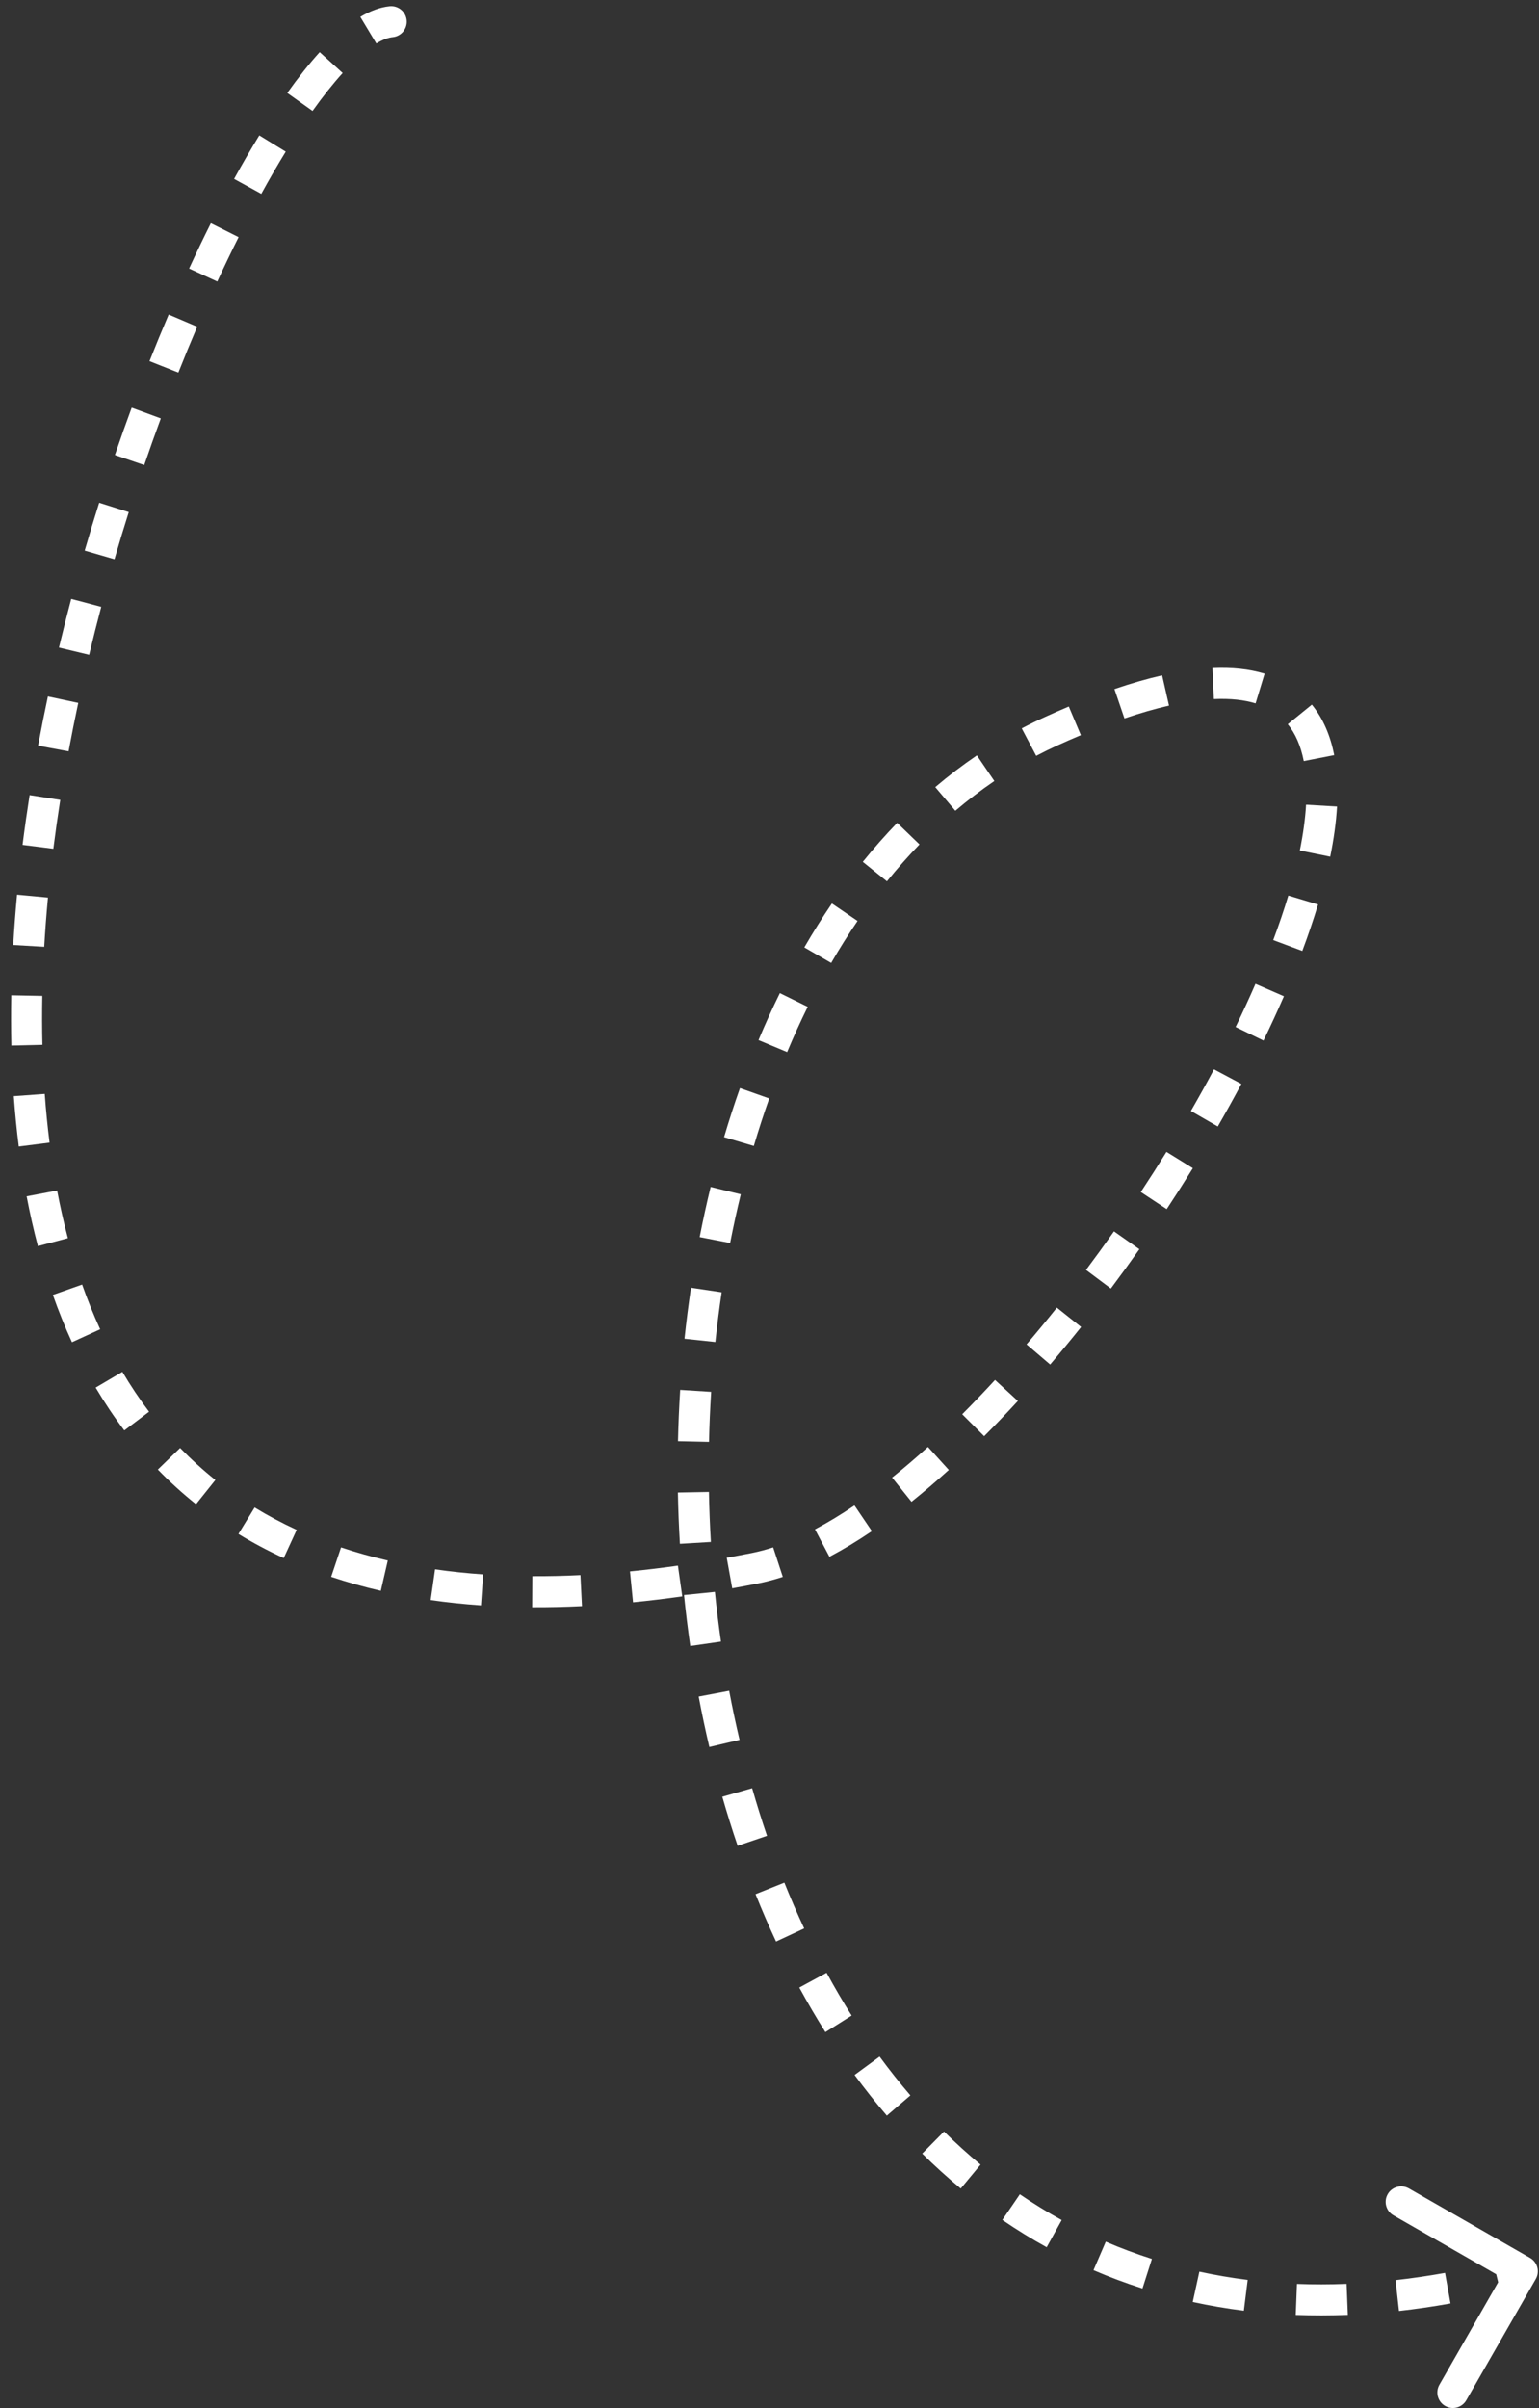 <svg width="124" height="194" viewBox="0 0 124 194" fill="none" xmlns="http://www.w3.org/2000/svg">
<rect x="0" y="0" width="124" height="194" fill="#333333" stroke="none"/>
<path d="M31.643 2.993C32.33 2.926 32.833 2.314 32.766 1.627C32.699 0.94 32.087 0.437 31.4 0.504L31.643 2.993ZM60.833 126.334L60.589 125.108L60.833 126.334ZM84.743 58.883L84.227 57.745L84.743 58.883ZM123.738 183.598C124.082 182.999 123.875 182.235 123.276 181.892L113.516 176.297C112.917 175.953 112.153 176.16 111.81 176.759C111.466 177.358 111.674 178.122 112.272 178.466L120.948 183.439L115.974 192.115C115.631 192.714 115.838 193.477 116.437 193.821C117.036 194.164 117.8 193.957 118.143 193.358L123.738 183.598ZM31.4 0.504C30.589 0.584 29.792 0.904 29.033 1.36L30.322 3.503C30.878 3.168 31.316 3.025 31.643 2.993L31.4 0.504ZM25.758 4.202C24.907 5.141 24.033 6.243 23.146 7.487L25.182 8.938C26.025 7.755 26.838 6.732 27.61 5.881L25.758 4.202ZM20.892 10.909C20.22 12.005 19.541 13.174 18.862 14.411L21.053 15.615C21.715 14.41 22.373 13.275 23.023 12.217L20.892 10.909ZM16.988 17.986C16.402 19.157 15.817 20.373 15.237 21.631L17.507 22.678C18.077 21.444 18.65 20.251 19.224 19.106L16.988 17.986ZM13.59 25.341C13.069 26.562 12.553 27.814 12.046 29.093L14.37 30.015C14.869 28.755 15.377 27.523 15.889 26.323L13.59 25.341ZM10.611 32.844C10.15 34.093 9.699 35.364 9.258 36.655L11.623 37.464C12.058 36.192 12.503 34.94 12.957 33.709L10.611 32.844ZM7.992 40.503C7.59 41.772 7.201 43.056 6.824 44.353L9.224 45.051C9.596 43.773 9.98 42.507 10.375 41.257L7.992 40.503ZM5.74 48.248C5.396 49.545 5.066 50.851 4.752 52.165L7.183 52.748C7.493 51.454 7.818 50.167 8.157 48.889L5.74 48.248ZM3.86 56.104C3.579 57.421 3.315 58.743 3.069 60.069L5.527 60.525C5.769 59.222 6.029 57.921 6.305 56.625L3.86 56.104ZM2.386 64.053C2.177 65.389 1.987 66.726 1.818 68.062L4.298 68.375C4.464 67.065 4.65 65.753 4.856 64.44L2.386 64.053ZM1.376 72.076C1.249 73.431 1.146 74.782 1.068 76.127L3.564 76.272C3.64 74.958 3.741 73.636 3.865 72.309L1.376 72.076ZM0.91 80.181C0.884 81.54 0.886 82.889 0.918 84.228L3.418 84.168C3.387 82.868 3.385 81.553 3.41 80.229L0.91 80.181ZM1.112 88.308C1.211 89.675 1.344 91.028 1.514 92.362L3.994 92.047C3.83 90.76 3.701 89.452 3.606 88.127L1.112 88.308ZM2.147 96.376C2.406 97.737 2.707 99.076 3.054 100.387L5.471 99.748C5.14 98.496 4.851 97.216 4.603 95.909L2.147 96.376ZM4.26 104.316C4.72 105.621 5.232 106.893 5.799 108.127L8.071 107.084C7.537 105.922 7.053 104.721 6.617 103.484L4.26 104.316ZM7.708 111.785C8.415 112.982 9.184 114.134 10.018 115.236L12.011 113.727C11.237 112.704 10.521 111.632 9.86 110.514L7.708 111.785ZM12.718 118.386C13.676 119.374 14.7 120.306 15.793 121.179L17.354 119.226C16.344 118.42 15.398 117.558 14.512 116.646L12.718 118.386ZM19.212 123.575C20.366 124.281 21.582 124.929 22.86 125.517L23.905 123.246C22.714 122.698 21.585 122.096 20.516 121.442L19.212 123.575ZM26.684 127.028C27.964 127.457 29.297 127.833 30.684 128.153L31.246 125.717C29.934 125.414 28.679 125.06 27.479 124.658L26.684 127.028ZM34.7 128.899C36.008 129.087 37.359 129.23 38.755 129.327L38.929 126.833C37.592 126.74 36.301 126.603 35.055 126.424L34.7 128.899ZM42.88 129.478C44.182 129.485 45.519 129.455 46.892 129.387L46.768 126.89C45.439 126.956 44.147 126.985 42.893 126.978L42.88 129.478ZM51.006 129.08C52.298 128.952 53.62 128.793 54.972 128.602L54.622 126.127C53.304 126.313 52.017 126.468 50.76 126.592L51.006 129.08ZM58.998 127.953C59.684 127.83 60.376 127.699 61.076 127.56L60.589 125.108C59.903 125.244 59.225 125.372 58.555 125.493L58.998 127.953ZM61.076 127.56C61.735 127.429 62.401 127.252 63.072 127.033L62.295 124.656C61.71 124.847 61.141 124.998 60.589 125.108L61.076 127.56ZM66.829 125.415C67.957 124.82 69.1 124.127 70.249 123.348L68.846 121.278C67.763 122.013 66.699 122.657 65.663 123.203L66.829 125.415ZM73.441 120.984C74.441 120.183 75.444 119.325 76.446 118.416L74.767 116.564C73.799 117.441 72.835 118.266 71.878 119.032L73.441 120.984ZM79.296 115.698C80.206 114.788 81.112 113.84 82.013 112.861L80.172 111.169C79.294 112.124 78.411 113.046 77.527 113.931L79.296 115.698ZM84.614 109.924C85.454 108.939 86.287 107.93 87.108 106.901L85.154 105.342C84.349 106.35 83.534 107.337 82.712 108.3L84.614 109.924ZM89.503 103.803C90.282 102.761 91.049 101.704 91.801 100.636L89.756 99.198C89.019 100.246 88.266 101.283 87.501 102.304L89.503 103.803ZM94.003 97.406C94.724 96.314 95.427 95.214 96.11 94.11L93.984 92.795C93.314 93.877 92.624 94.956 91.916 96.028L94.003 97.406ZM98.119 90.749C98.778 89.605 99.413 88.461 100.02 87.322L97.814 86.146C97.221 87.26 96.599 88.379 95.953 89.5L98.119 90.749ZM101.803 83.827C102.388 82.625 102.937 81.433 103.448 80.258L101.156 79.261C100.66 80.402 100.125 81.561 99.555 82.733L101.803 83.827ZM104.928 76.608C105.406 75.332 105.831 74.082 106.197 72.867L103.803 72.146C103.454 73.304 103.048 74.501 102.587 75.731L104.928 76.608ZM107.178 69.013C107.465 67.603 107.654 66.25 107.728 64.972L105.232 64.827C105.166 65.965 104.996 67.198 104.728 68.514L107.178 69.013ZM107.501 60.831C107.199 59.289 106.623 57.9 105.699 56.764L103.759 58.341C104.37 59.092 104.806 60.076 105.047 61.31L107.501 60.831ZM101.892 54.27C100.658 53.895 99.255 53.748 97.689 53.819L97.803 56.317C99.15 56.255 100.26 56.387 101.166 56.662L101.892 54.27ZM93.633 54.404C92.435 54.677 91.156 55.045 89.792 55.51L90.599 57.876C91.893 57.435 93.088 57.093 94.188 56.842L93.633 54.404ZM86.116 56.917C85.501 57.176 84.872 57.452 84.227 57.745L85.26 60.021C85.885 59.737 86.494 59.471 87.086 59.222L86.116 56.917ZM84.227 57.745C83.582 58.038 82.948 58.349 82.324 58.677L83.489 60.889C84.07 60.583 84.661 60.293 85.26 60.021L84.227 57.745ZM78.709 60.852C77.549 61.642 76.432 62.495 75.356 63.409L76.974 65.315C77.985 64.457 79.032 63.657 80.116 62.919L78.709 60.852ZM72.288 66.289C71.325 67.285 70.401 68.333 69.517 69.427L71.462 70.998C72.301 69.959 73.176 68.967 74.086 68.026L72.288 66.289ZM67.027 72.784C66.25 73.925 65.509 75.105 64.805 76.321L66.969 77.574C67.643 76.408 68.351 75.28 69.093 74.193L67.027 72.784ZM62.836 80.004C62.229 81.237 61.655 82.5 61.115 83.789L63.421 84.755C63.942 83.511 64.495 82.295 65.079 81.109L62.836 80.004ZM59.622 87.658C59.163 88.953 58.736 90.27 58.34 91.607L60.737 92.317C61.121 91.022 61.535 89.746 61.978 88.493L59.622 87.658ZM57.258 95.619C56.934 96.951 56.639 98.298 56.374 99.659L58.828 100.137C59.086 98.814 59.372 97.504 59.687 96.211L57.258 95.619ZM55.674 103.738C55.471 105.098 55.297 106.469 55.151 107.847L57.638 108.11C57.779 106.766 57.949 105.431 58.146 104.106L55.674 103.738ZM54.804 111.969C54.717 113.341 54.658 114.719 54.627 116.1L57.127 116.155C57.157 114.809 57.214 113.465 57.299 112.127L54.804 111.969ZM54.62 120.237C54.646 121.615 54.7 122.993 54.782 124.369L57.277 124.22C57.197 122.878 57.145 121.534 57.12 120.19L54.62 120.237ZM55.113 128.493C55.252 129.868 55.42 131.237 55.616 132.6L58.091 132.244C57.9 130.916 57.736 129.581 57.6 128.241L55.113 128.493ZM56.294 136.679C56.551 138.041 56.838 139.394 57.154 140.735L59.587 140.161C59.28 138.858 59.001 137.541 58.751 136.215L56.294 136.679ZM58.199 144.745C58.58 146.078 58.992 147.395 59.435 148.695L61.801 147.889C61.372 146.629 60.973 145.351 60.602 144.057L58.199 144.745ZM60.877 152.592C61.395 153.886 61.946 155.159 62.53 156.408L64.795 155.349C64.231 154.144 63.699 152.914 63.197 151.663L60.877 152.592ZM64.402 160.118C65.068 161.343 65.768 162.54 66.504 163.706L68.618 162.371C67.912 161.253 67.239 160.103 66.599 158.924L64.402 160.118ZM68.856 167.16C69.685 168.289 70.551 169.381 71.455 170.433L73.351 168.804C72.49 167.802 71.664 166.759 70.871 165.68L68.856 167.16ZM74.305 173.492C75.301 174.476 76.335 175.415 77.409 176.305L79.005 174.38C77.989 173.538 77.008 172.648 76.062 171.714L74.305 173.492ZM80.761 178.834C81.913 179.622 83.104 180.357 84.334 181.036L85.542 178.847C84.383 178.207 83.26 177.514 82.172 176.77L80.761 178.834ZM88.105 182.884C89.383 183.435 90.698 183.928 92.05 184.36L92.811 181.979C91.537 181.571 90.298 181.107 89.094 180.588L88.105 182.884ZM96.102 185.446C97.442 185.738 98.815 185.973 100.219 186.149L100.529 183.668C99.199 183.502 97.901 183.279 96.635 183.003L96.102 185.446ZM104.4 186.489C105.771 186.543 107.171 186.542 108.597 186.485L108.497 183.987C107.135 184.041 105.802 184.042 104.498 183.991L104.4 186.489ZM112.719 186.17C114.079 186.018 115.463 185.816 116.869 185.564L116.428 183.103C115.074 183.346 113.745 183.54 112.441 183.686L112.719 186.17ZM120.913 184.713C121.597 184.548 122.286 184.371 122.981 184.183L122.327 181.77C121.655 181.952 120.988 182.123 120.327 182.282L120.913 184.713Z" fill="white"/>
</svg>
